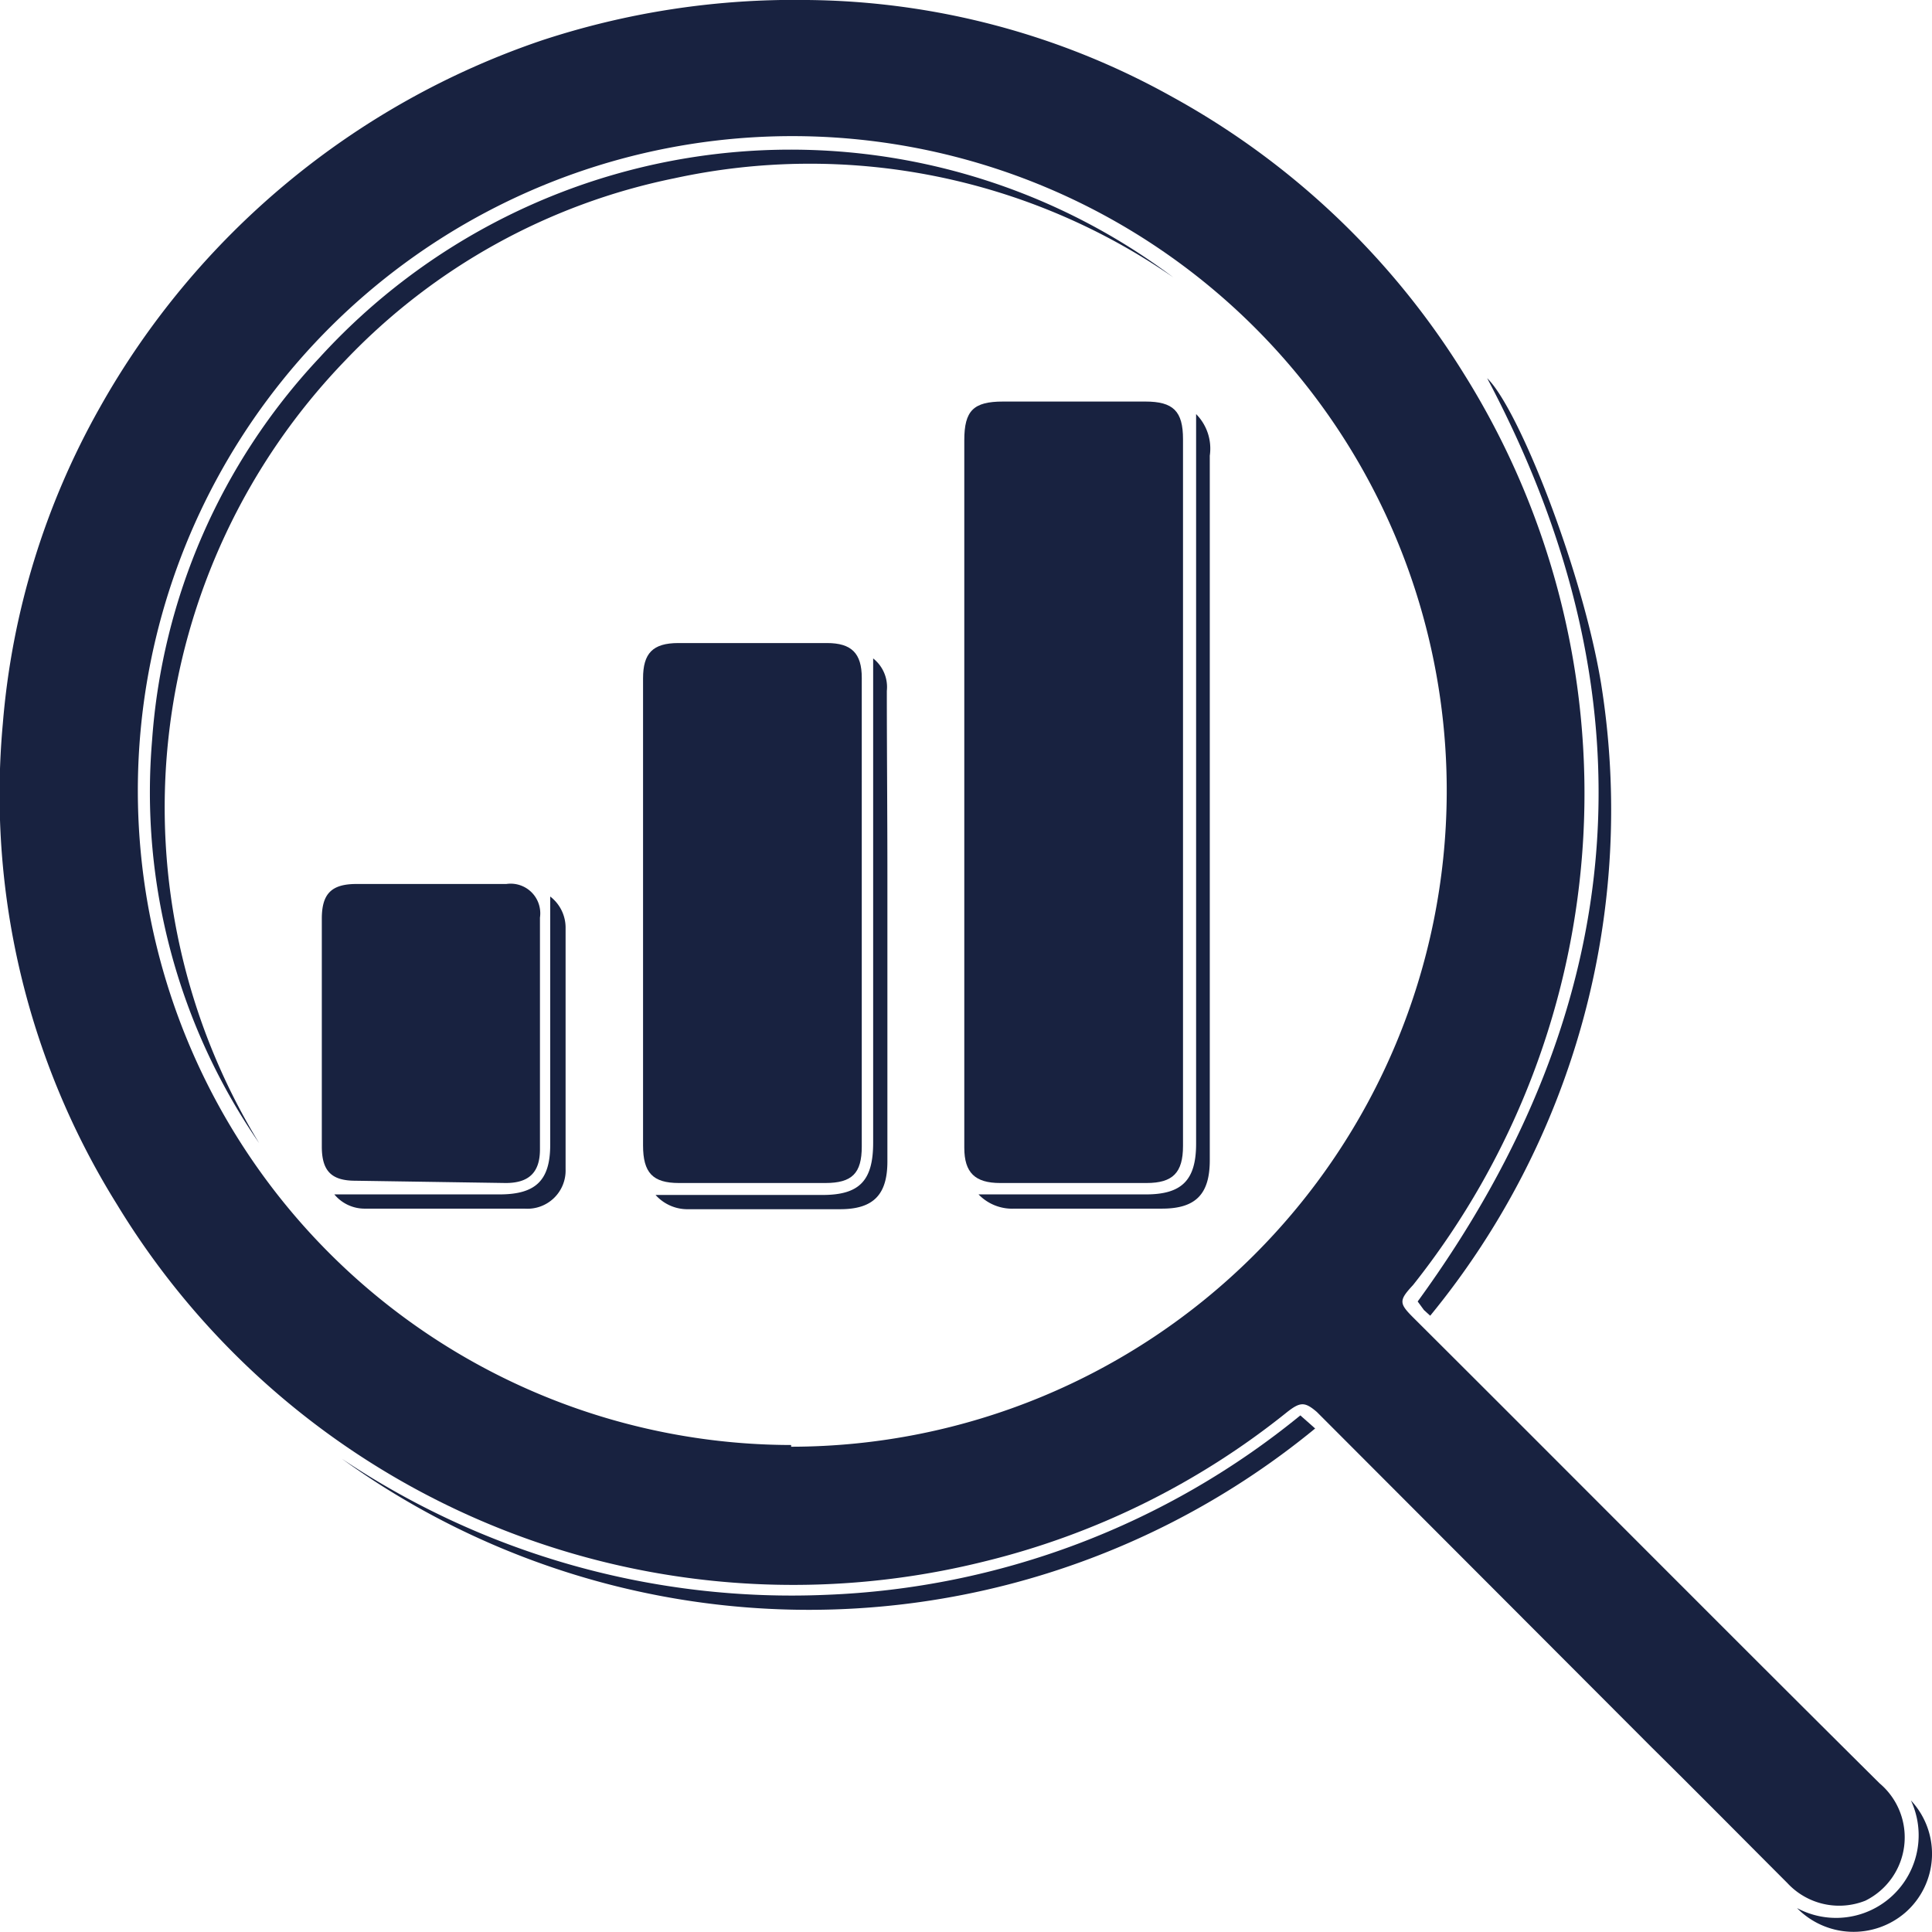 <svg xmlns="http://www.w3.org/2000/svg" viewBox="0 0 33.92 33.92"><defs><style>.cls-1{fill:#182240;}</style></defs><title>ic_seo</title><g id="Layer_2" data-name="Layer 2"><g id="Layer_1-2" data-name="Layer 1"><path class="cls-1" d="M32.75,33.37A1.24,1.24,0,0,0,33,31.31c-2.74-2.72-5.46-5.46-8.19-8.18-.25-.25-.25-.3,0-.57a13.88,13.88,0,0,0,.89-16A13.88,13.88,0,0,0,20.58,1.7,13.38,13.38,0,0,0,14.17,0,14.16,14.16,0,0,0,9.51.71,14.08,14.08,0,0,0,1.75,7.16,13.51,13.51,0,0,0,.05,12.7a13.6,13.6,0,0,0,2,8.44,13.89,13.89,0,0,0,15.21,6.28,13.64,13.64,0,0,0,5.34-2.63c.23-.18.31-.18.52,0L29,30.68c.8.79,1.59,1.59,2.38,2.38A1.24,1.24,0,0,0,32.75,33.37Zm-18.86-8A11.49,11.49,0,1,1,25.4,13.94,11.52,11.52,0,0,1,13.89,25.4Z"/><path class="cls-1" d="M22.83,24.85A14,14,0,0,1,14.51,28,14.18,14.18,0,0,1,6,25.61a14,14,0,0,0,17.09-.53L23,25Z"/><path class="cls-1" d="M24.89,22.85,25,23l.11.1a14,14,0,0,0,3-11.1c-.33-2-1.45-4.83-2-5.36C29.06,12.2,28.69,17.63,24.89,22.85Z"/><path class="cls-1" d="M33.55,31.61a1.45,1.45,0,0,1-2,1.89,1.39,1.39,0,0,0,1.9.08A1.37,1.37,0,0,0,33.55,31.61Z"/><path class="cls-1" d="M20.13,20.77c.46,0,.64-.18.64-.65V7.71c0-.49-.17-.66-.66-.66h-2.5c-.52,0-.68.16-.68.68V20.15c0,.44.19.62.63.62Z"/><path class="cls-1" d="M14.49,20.77c.47,0,.64-.17.64-.64V11.9c0-.43-.18-.61-.61-.61H11.91c-.45,0-.62.18-.62.62,0,.6,0,1.21,0,1.82,0,2.13,0,4.25,0,6.38,0,.48.17.66.63.66Z"/><path class="cls-1" d="M8.88,20.77c.41,0,.6-.19.6-.59,0-1.36,0-2.72,0-4.07a.52.52,0,0,0-.59-.59H6.26c-.44,0-.61.17-.61.61,0,.66,0,1.33,0,2s0,1.36,0,2c0,.43.17.6.59.6Z"/><path class="cls-1" d="M6.06,6.33a11,11,0,0,1,5.78-3.2A11.2,11.2,0,0,1,20.6,4.87a11.19,11.19,0,0,0-15,1.42A10.94,10.94,0,0,0,2.67,13a10.85,10.85,0,0,0,1.88,7.07A11.3,11.3,0,0,1,6.06,6.33Z"/><path class="cls-1" d="M21,7.27c0,.16,0,.29,0,.42V20.08c0,.64-.25.89-.88.89-1,0-2,0-2.94,0a.82.82,0,0,0,.63.25h2.59c.59,0,.84-.25.84-.85V8A.86.86,0,0,0,21,7.27Z"/><path class="cls-1" d="M15.57,12.13a.64.64,0,0,0-.24-.57v8.5c0,.67-.24.92-.89.92H11.51a.75.75,0,0,0,.58.25c.89,0,1.78,0,2.66,0,.59,0,.83-.26.83-.84v-5C15.58,14.26,15.57,13.19,15.57,12.13Z"/><path class="cls-1" d="M9.66,15.74c0,.15,0,.29,0,.42V20.1c0,.63-.26.87-.89.87s-1.46,0-2.19,0H5.87a.69.69,0,0,0,.54.25c.94,0,1.87,0,2.8,0a.67.67,0,0,0,.72-.69V16.3A.69.69,0,0,0,9.66,15.74Z"/></g></g></svg>